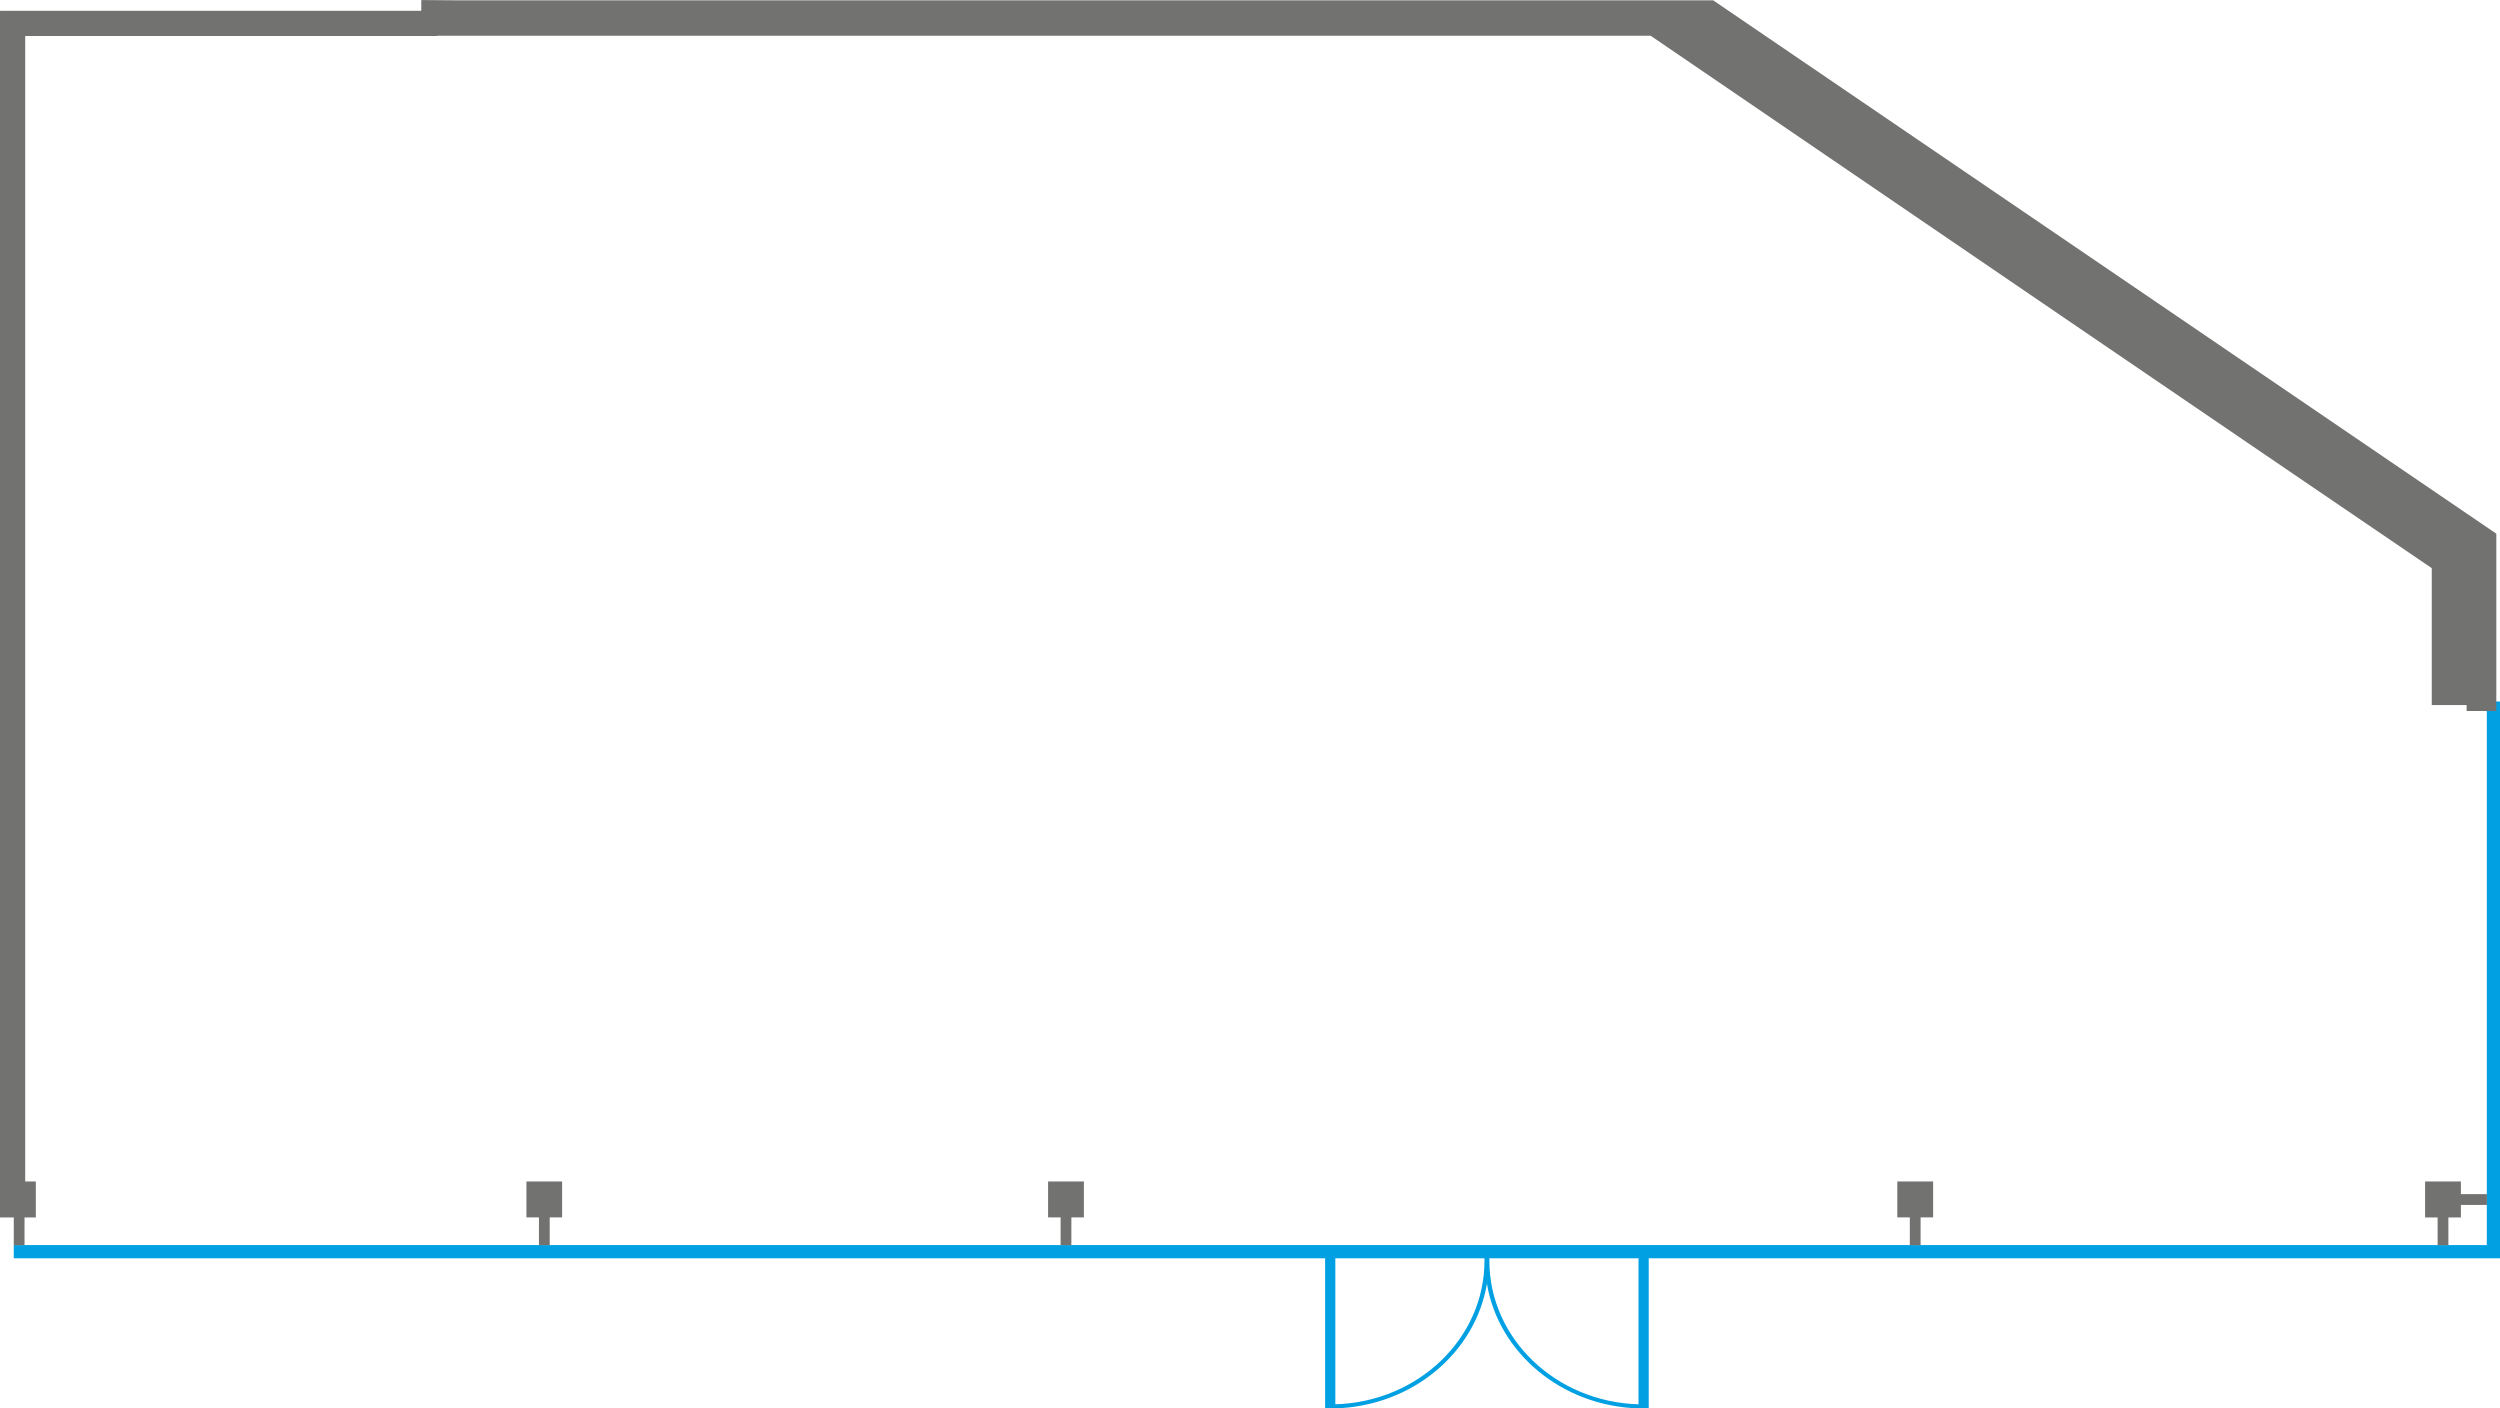 <?xml version="1.0" encoding="UTF-8"?>
<!DOCTYPE svg PUBLIC "-//W3C//DTD SVG 1.1//EN" "http://www.w3.org/Graphics/SVG/1.1/DTD/svg11.dtd">
<!-- Creator: CorelDRAW X6 -->
<svg xmlns="http://www.w3.org/2000/svg" xml:space="preserve" width="211.018mm" height="118.882mm" version="1.1" style="shape-rendering:geometricPrecision; text-rendering:geometricPrecision; image-rendering:optimizeQuality; fill-rule:evenodd; clip-rule:evenodd"
viewBox="0 0 18355 10340"
 xmlns:xlink="http://www.w3.org/1999/xlink">
 <defs>
  <style type="text/css">
   <![CDATA[
    .fil1 {fill:#727271}
    .fil0 {fill:#00A0E3;fill-rule:nonzero}
   ]]>
  </style>
 </defs>
 <g id="rzut">
  <g id="_1168791568">
   <path class="fil0" d="M12105 10340l-38 0 -37 0 0 0c-565,-17 -1028,-408 -1113,-915 -85,507 -548,898 -1113,915l0 0 -37 0 -38 0 0 -1116 75 0 0 1086c608,-18 1095,-483 1095,-1054 0,-11 0,-22 0,-32l5 0 27 0 4 0c0,10 0,21 0,32 0,571 487,1036 1095,1054l0 -1086 75 0 0 1116z"/>
   <polygon id="glass" class="fil0" points="101,9141 17818,9141 18258,9141 18258,5150 18355,5150 18355,9238 18320,9238 18258,9238 17818,9238 101,9238 "/>
   <path id="walls" class="fil1" d="M3093 0l257 2 9228 0 5750 3916 0 1302 -218 0 0 -44 -256 0 0 -1005c-1377,-936 -3968,-2703 -5735,-3909l-4178 0 -104 0 -100 0 -96 0 -92 0 -88 0 -85 0 -81 0 -78 0 -74 0 -71 0 -68 0 -64 0 -62 0 -59 0 -56 0 -54 0 -51 0 -48 0 -46 0 -44 0 -42 0 -40 0 -37 0 -36 0 -34 0 -32 0 -31 0 -30 0 -28 0 -27 0 -25 0 -25 0 -23 0 -23 0 -22 0 -22 0 -21 0 -20 0 -20 0 -20 0 -20 0 -19 0 -20 0 -20 0 -20 0 -20 0 -21 0 -22 0 -22 0 -23 0 -24 0 -24 0 -26 0 -27 0 -28 0 -30 0 -31 0 -33 0 -34 0 -36 0 -38 0 -40 0 -42 0 -44 0 -1943 0 -120 0 -23 0 0 2 -2938 0 -86 0 -3 0 0 8410 78 0 0 264 -83 0 0 204 -79 0 0 -204 -101 0 0 -150 0 -114 0 -8595 12 0 3081 0 0 -79zm14975 8767l191 0 0 79 -191 0 0 92 -92 0 0 204 -79 0 0 -204 -92 0 0 -264 263 0 0 93zm-14111 375l0 -204 -92 0 0 -264 262 0 0 264 -91 0 0 204 -79 0zm3830 0l0 -204 -92 0 0 -264 263 0 0 264 -92 0 0 204 -79 0zm6235 0l0 -204 -92 0 0 -264 263 0 0 264 -92 0 0 204 -79 0z"/>
  </g>
 </g>
</svg>
